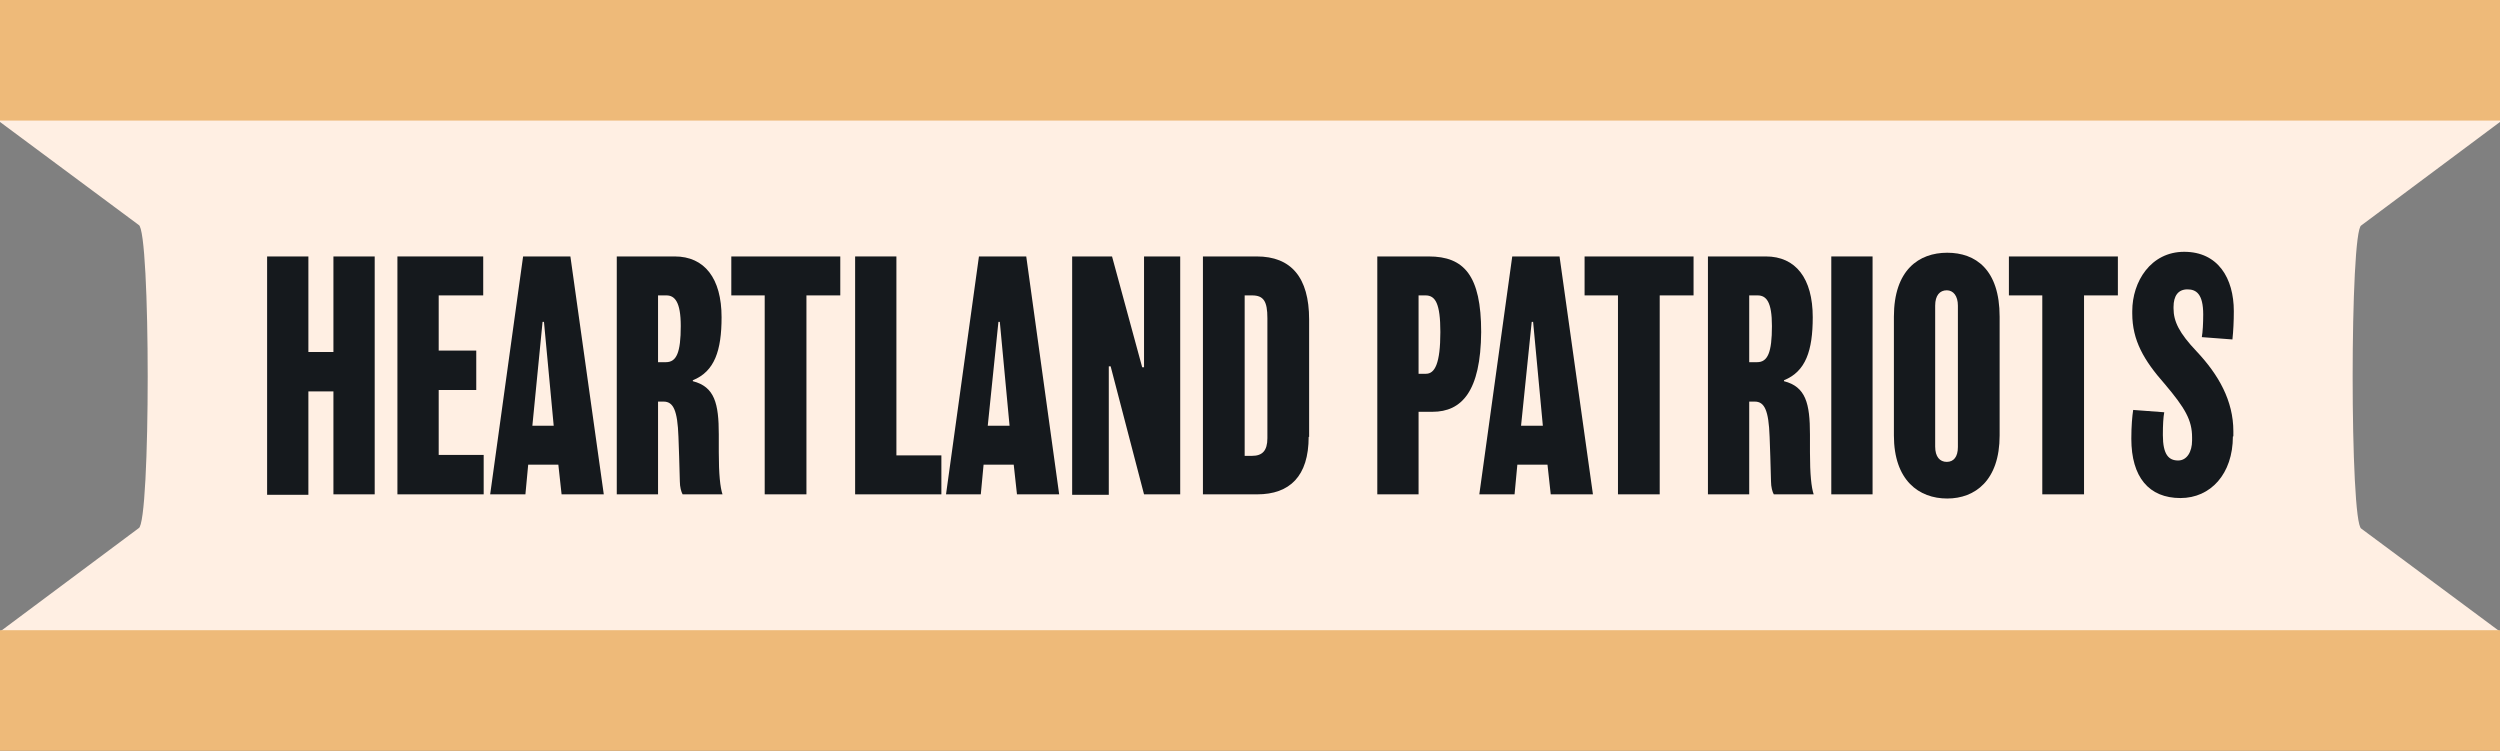 <?xml version="1.0" encoding="utf-8"?>
<!-- Generator: Adobe Illustrator 28.1.0, SVG Export Plug-In . SVG Version: 6.00 Build 0)  -->
<svg version="1.1" id="Layer_1" xmlns="http://www.w3.org/2000/svg" xmlns:xlink="http://www.w3.org/1999/xlink" x="0px" y="0px"
	 viewBox="0 0 539.1 161.9" style="enable-background:new 0 0 539.1 161.9;" xml:space="preserve">
<rect x="0" y="0" width="539.1" height="161.9" fill="#808080" stroke="none"/>
<style type="text/css">
	.st0{fill:#FFEFE3;}
	.st1{fill:#EEBA79;}
	.st2{fill:#15191D;}
</style>
<g>
	<g>
		<path id="path62_00000008841711471120171770000014294778612362744211_" class="st0" d="M509.2,48.6l29.9-22.3V15.7H0l0,10.6
			l29.9,22.2c2.6,1,2.6,64.4,0,65.4L0,136.2l0,10.6h539.1v-10.6L509.2,114C506.7,112.9,506.7,49.6,509.2,48.6"/>
		<g>
			<rect y="135.9" class="st1" width="539.1" height="26"/>
			<rect class="st1" width="539.1" height="26"/>
		</g>
		<g>
			<path class="st2" d="M80.8,106.6h-8.9V84.4h-5.4v22.3h-8.9V55.3h8.9v20.6h5.4V55.3h8.9V106.6z"/>
			<path class="st2" d="M104.3,106.6H85.7V55.3h18.5v8.4h-9.6v11.9h8.1v8.5h-8.1v14h9.7V106.6z"/>
			<path class="st2" d="M130.2,106.6h-9.1l-0.7-6.4h-6.5l-0.6,6.4h-7.6l7.1-51.3H123L130.2,106.6z M119.4,91.8l-2.1-22.4h-0.3
				l-2.2,22.4H119.4z"/>
			<path class="st2" d="M147.2,106.6c-0.3-0.5-0.6-1.6-0.6-2.8c-0.1-4.6-0.2-6.5-0.3-9.6c-0.2-5.7-1.1-7.6-3.2-7.6h-1.2v20H133V55.3
				h12.5c6.4,0,10.1,4.7,10.1,13.1c0,7.2-1.5,11.7-6.2,13.6v0.2c4.7,1.2,5.6,4.8,5.6,11.5v3.8c0,4.8,0.3,7.6,0.8,9.1H147.2z
				 M143.7,63.7h-1.8v14.4h1.7c2.3,0,3.2-2.1,3.2-7.8C146.8,65.1,145.5,63.7,143.7,63.7z"/>
			<path class="st2" d="M181.2,63.7h-7.3v42.9h-9V63.7h-7.2v-8.4h23.5V63.7z"/>
			<path class="st2" d="M203,106.6h-18.6V55.3h8.9v42.9h9.7V106.6z"/>
			<path class="st2" d="M228.4,106.6h-9.1l-0.7-6.4h-6.5l-0.6,6.4H204l7.1-51.3h10.2L228.4,106.6z M217.7,91.8l-2.1-22.4h-0.3
				L213,91.8H217.7z"/>
			<path class="st2" d="M254.5,106.6h-7.8L239.5,79h-0.4v27.7h-7.9V55.3h8.6l6.5,23.9h0.4V55.3h7.8V106.6z"/>
			<path class="st2" d="M282.2,94.2c0,8.5-4.1,12.4-11.1,12.4h-11.7V55.3H271c7.4,0,11.3,4.5,11.3,13.6V94.2z M273.3,68.6
				c0-3.6-0.8-4.9-3.3-4.9h-1.6v34.6h1.6c2.2,0,3.3-1.1,3.3-3.8V68.6z"/>
			<path class="st2" d="M308.9,88.8h-3v17.8h-8.9V55.3h11.1c7.6,0,11.3,4.1,11.3,16.3C319.3,84.4,315.2,88.8,308.9,88.8z
				 M307.4,63.7h-1.5v16.9h1.6c1.9,0,3.1-2.2,3.1-9C310.6,65.4,309.5,63.7,307.4,63.7z"/>
			<path class="st2" d="M343.5,106.6h-9.1l-0.7-6.4h-6.5l-0.6,6.4H319l7.1-51.3h10.2L343.5,106.6z M332.7,91.8l-2.1-22.4h-0.3
				L328,91.8H332.7z"/>
			<path class="st2" d="M365.2,63.7h-7.3v42.9h-9V63.7h-7.2v-8.4h23.5V63.7z"/>
			<path class="st2" d="M382.5,106.6c-0.3-0.5-0.6-1.6-0.6-2.8c-0.1-4.6-0.2-6.5-0.3-9.6c-0.2-5.7-1.1-7.6-3.2-7.6h-1.2v20h-8.9
				V55.3h12.5c6.4,0,10.1,4.7,10.1,13.1c0,7.2-1.5,11.7-6.2,13.6v0.2c4.7,1.2,5.6,4.8,5.6,11.5v3.8c0,4.8,0.3,7.6,0.8,9.1H382.5z
				 M379,63.7h-1.8v14.4h1.7c2.3,0,3.2-2.1,3.2-7.8C382.1,65.1,380.9,63.7,379,63.7z"/>
			<path class="st2" d="M403.8,106.6h-8.9V55.3h8.9V106.6z"/>
			<path class="st2" d="M431.2,93.9c0,9.7-5.3,13.6-11.3,13.6c-6.1,0-11.5-3.9-11.5-13.6V68.3c0-10.1,5.4-13.8,11.5-13.8
				s11.3,3.6,11.3,13.8V93.9z M422.2,65.9c0-2.1-1-3.3-2.4-3.3c-1.5,0-2.5,1.1-2.5,3.3v30.4c0,2.2,1,3.3,2.5,3.3s2.4-1.1,2.4-3.2
				V65.9z"/>
			<path class="st2" d="M456.7,63.7h-7.3v42.9h-9V63.7h-7.2v-8.4h23.5V63.7z"/>
			<path class="st2" d="M481.5,94.1c0,8.1-4.8,13.3-11.3,13.3c-6.8,0-10.6-4.5-10.6-12.8c0-2.8,0.2-4.9,0.4-6.2l6.7,0.5
				c-0.2,1-0.3,2.7-0.3,4.9c0,4.3,1.3,5.5,3.3,5.5c1.9,0,3-1.9,3-4.3v-0.7c0-3.7-1.5-6.3-5.9-11.5c-4.5-5.1-7-9.4-7-15.2v-0.5
				c0-6.4,4-12.8,11.2-12.8c7.3,0,10.7,5.7,10.7,12.8c0,2.1-0.1,4.3-0.3,6.1l-6.6-0.5c0.2-1.1,0.3-3,0.3-4.9c0-4.4-1.5-5.4-3.4-5.4
				c-2,0-3,1.4-3,3.8v0.3c0,2.8,1.2,5.3,5,9.3c4.7,5,7.9,10.6,7.9,17.2V94.1z"/>
		</g>
	</g>
</g>
</svg>

